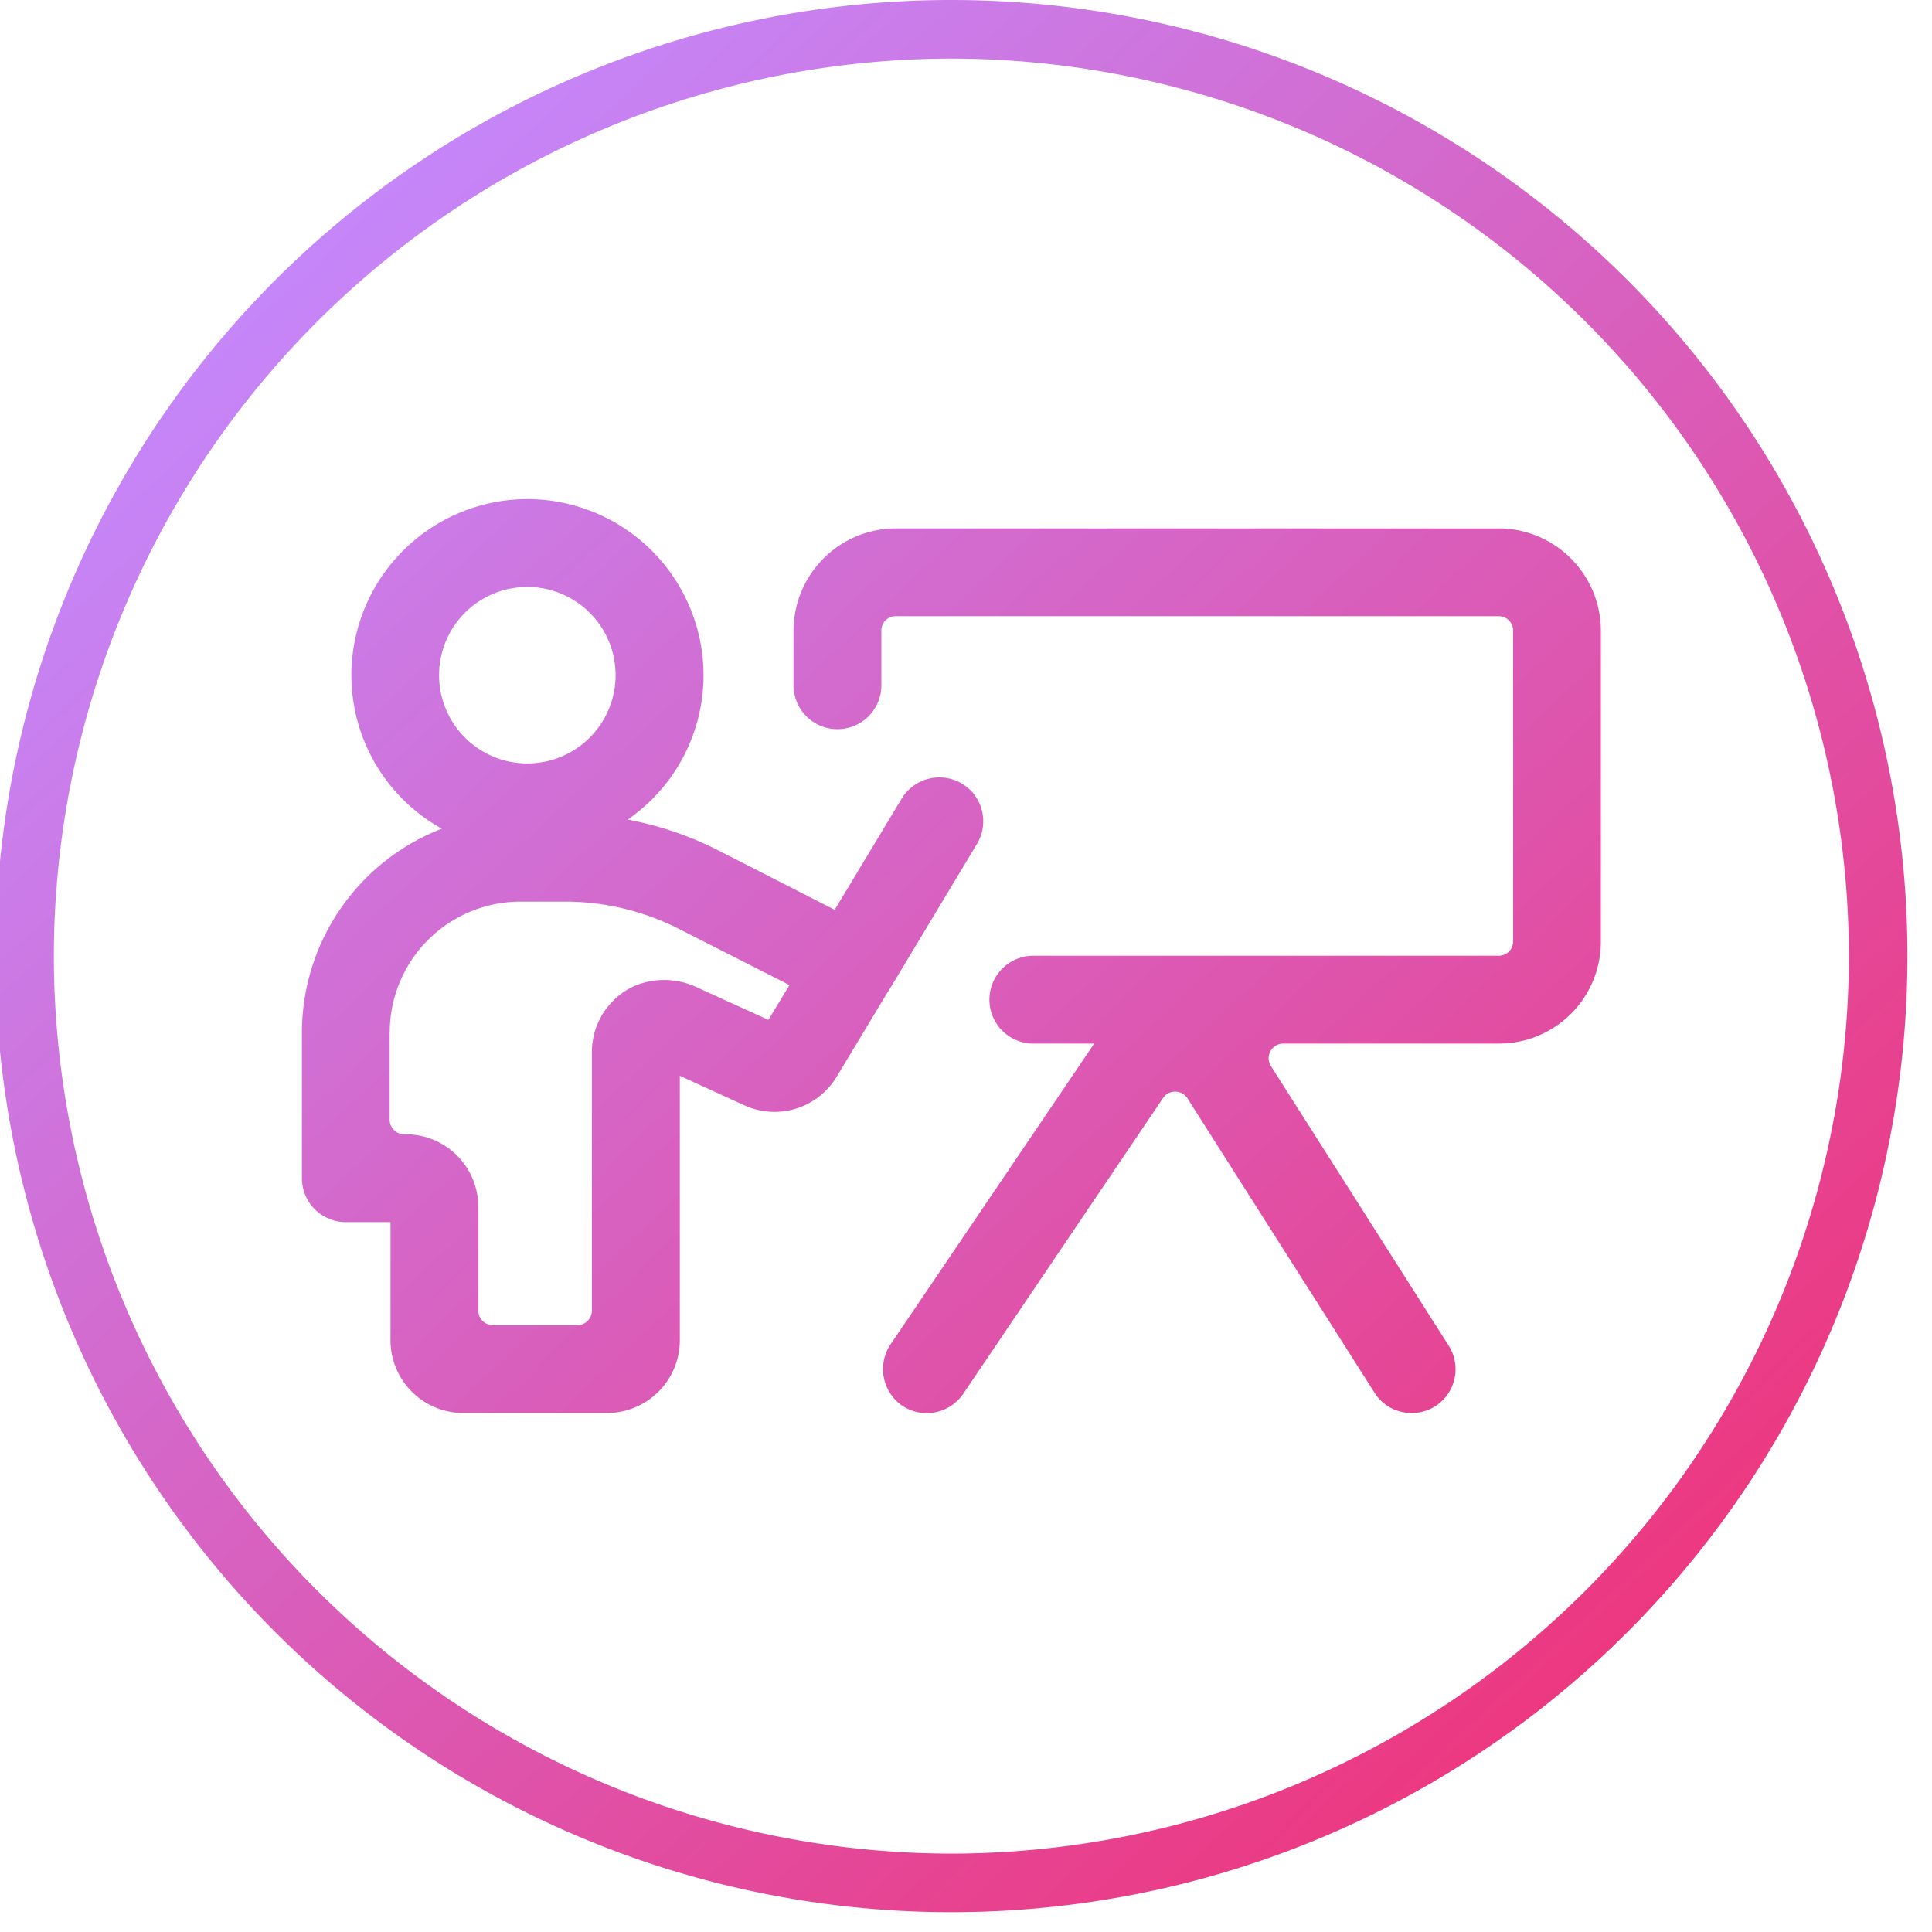 <svg xmlns="http://www.w3.org/2000/svg" width="66" height="66"><defs><linearGradient id="b" x1=".149" y1=".09" x2="1" y2="1" gradientUnits="objectBoundingBox"><stop offset="0" stop-color="#c38aff"></stop><stop offset="1" stop-color="#f52766"></stop></linearGradient><clipPath id="a"><path data-name="Rectangle 1761" transform="translate(167 1439)" fill="none" stroke="#707070" d="M0 0h66v66H0z"></path></clipPath></defs><g data-name="Mask Group 4632" transform="translate(-167 -1439)" clip-path="url(#a)"><path data-name="Union 5" d="M-1583.975-1384.906a32.662 32.662 0 0 1 32.661-32.662 32.662 32.662 0 0 1 32.661 32.662 32.662 32.662 0 0 1-32.661 32.661 32.662 32.662 0 0 1-32.661-32.661Zm2 0a30.7 30.7 0 0 0 30.661 30.66 30.7 30.7 0 0 0 30.661-30.66 30.7 30.7 0 0 0-30.661-30.661 30.7 30.7 0 0 0-30.661 30.661Zm28.981 15.358a1.518 1.518 0 0 1-.4-2.09l6.96-10.28h-2.08a1.5 1.5 0 0 1-1.5-1.5 1.5 1.5 0 0 1 1.5-1.5h15.9a.488.488 0 0 0 .49-.48v-10.63a.492.492 0 0 0-.49-.491h-20.61a.49.49 0 0 0-.481.491v1.87a1.5 1.5 0 0 1-1.5 1.5 1.5 1.5 0 0 1-1.5-1.5v-1.87a3.5 3.5 0 0 1 3.49-3.49h20.6a3.5 3.5 0 0 1 3.489 3.49v10.63a3.481 3.481 0 0 1-3.479 3.48h-7.37a.5.5 0 0 0-.422.768l6.072 9.551a1.5 1.5 0 0 1-.46 2.071 1.487 1.487 0 0 1-.811.23 1.483 1.483 0 0 1-1.26-.69l-6.391-10.057a.5.5 0 0 0-.836-.012l-6.823 10.1a1.512 1.512 0 0 1-1.253.664 1.508 1.508 0 0 1-.835-.256Zm-15 .25a2.486 2.486 0 0 1-2.48-2.48v-4.041H-1572a1.5 1.5 0 0 1-1.5-1.5v-4.979a7.475 7.475 0 0 1 4.78-6.96 6 6 0 0 1-3.09-5.25 6.021 6.021 0 0 1 6.01-6.01 6.024 6.024 0 0 1 6.02 6.01 6 6 0 0 1-2.59 4.938 11.515 11.515 0 0 1 3.11 1.061l3.96 2.021 2.29-3.8a1.508 1.508 0 0 1 2.06-.509 1.5 1.5 0 0 1 .51 2.06l-2.94 4.889-.121.191-1.73 2.87a2.478 2.478 0 0 1-3.15.98l-2.209-1.011v9.04a2.487 2.487 0 0 1-2.48 2.48Zm-2.509-13v2.979a.5.5 0 0 0 .5.5h.05a2.48 2.48 0 0 1 2.479 2.48v3.541a.5.5 0 0 0 .5.5h2.88a.5.5 0 0 0 .5-.5v-8.82a2.478 2.478 0 0 1 1.445-2.264 2.622 2.622 0 0 1 2.168.055l2.417 1.1.72-1.19-3.775-1.918a8.6 8.6 0 0 0-3.9-.932h-1.52a4.469 4.469 0 0 0-4.461 4.467Zm1.689-12.209a3.016 3.016 0 0 0 3.01 3.02 3.018 3.018 0 0 0 3.02-3.02 3.015 3.015 0 0 0-3.02-3.01 3.013 3.013 0 0 0-3.01 3.008Z" transform="translate(1750.814 2856.568)" stroke="rgba(0,0,0,0)" stroke-miterlimit="10" fill="url(#b)"></path></g></svg>